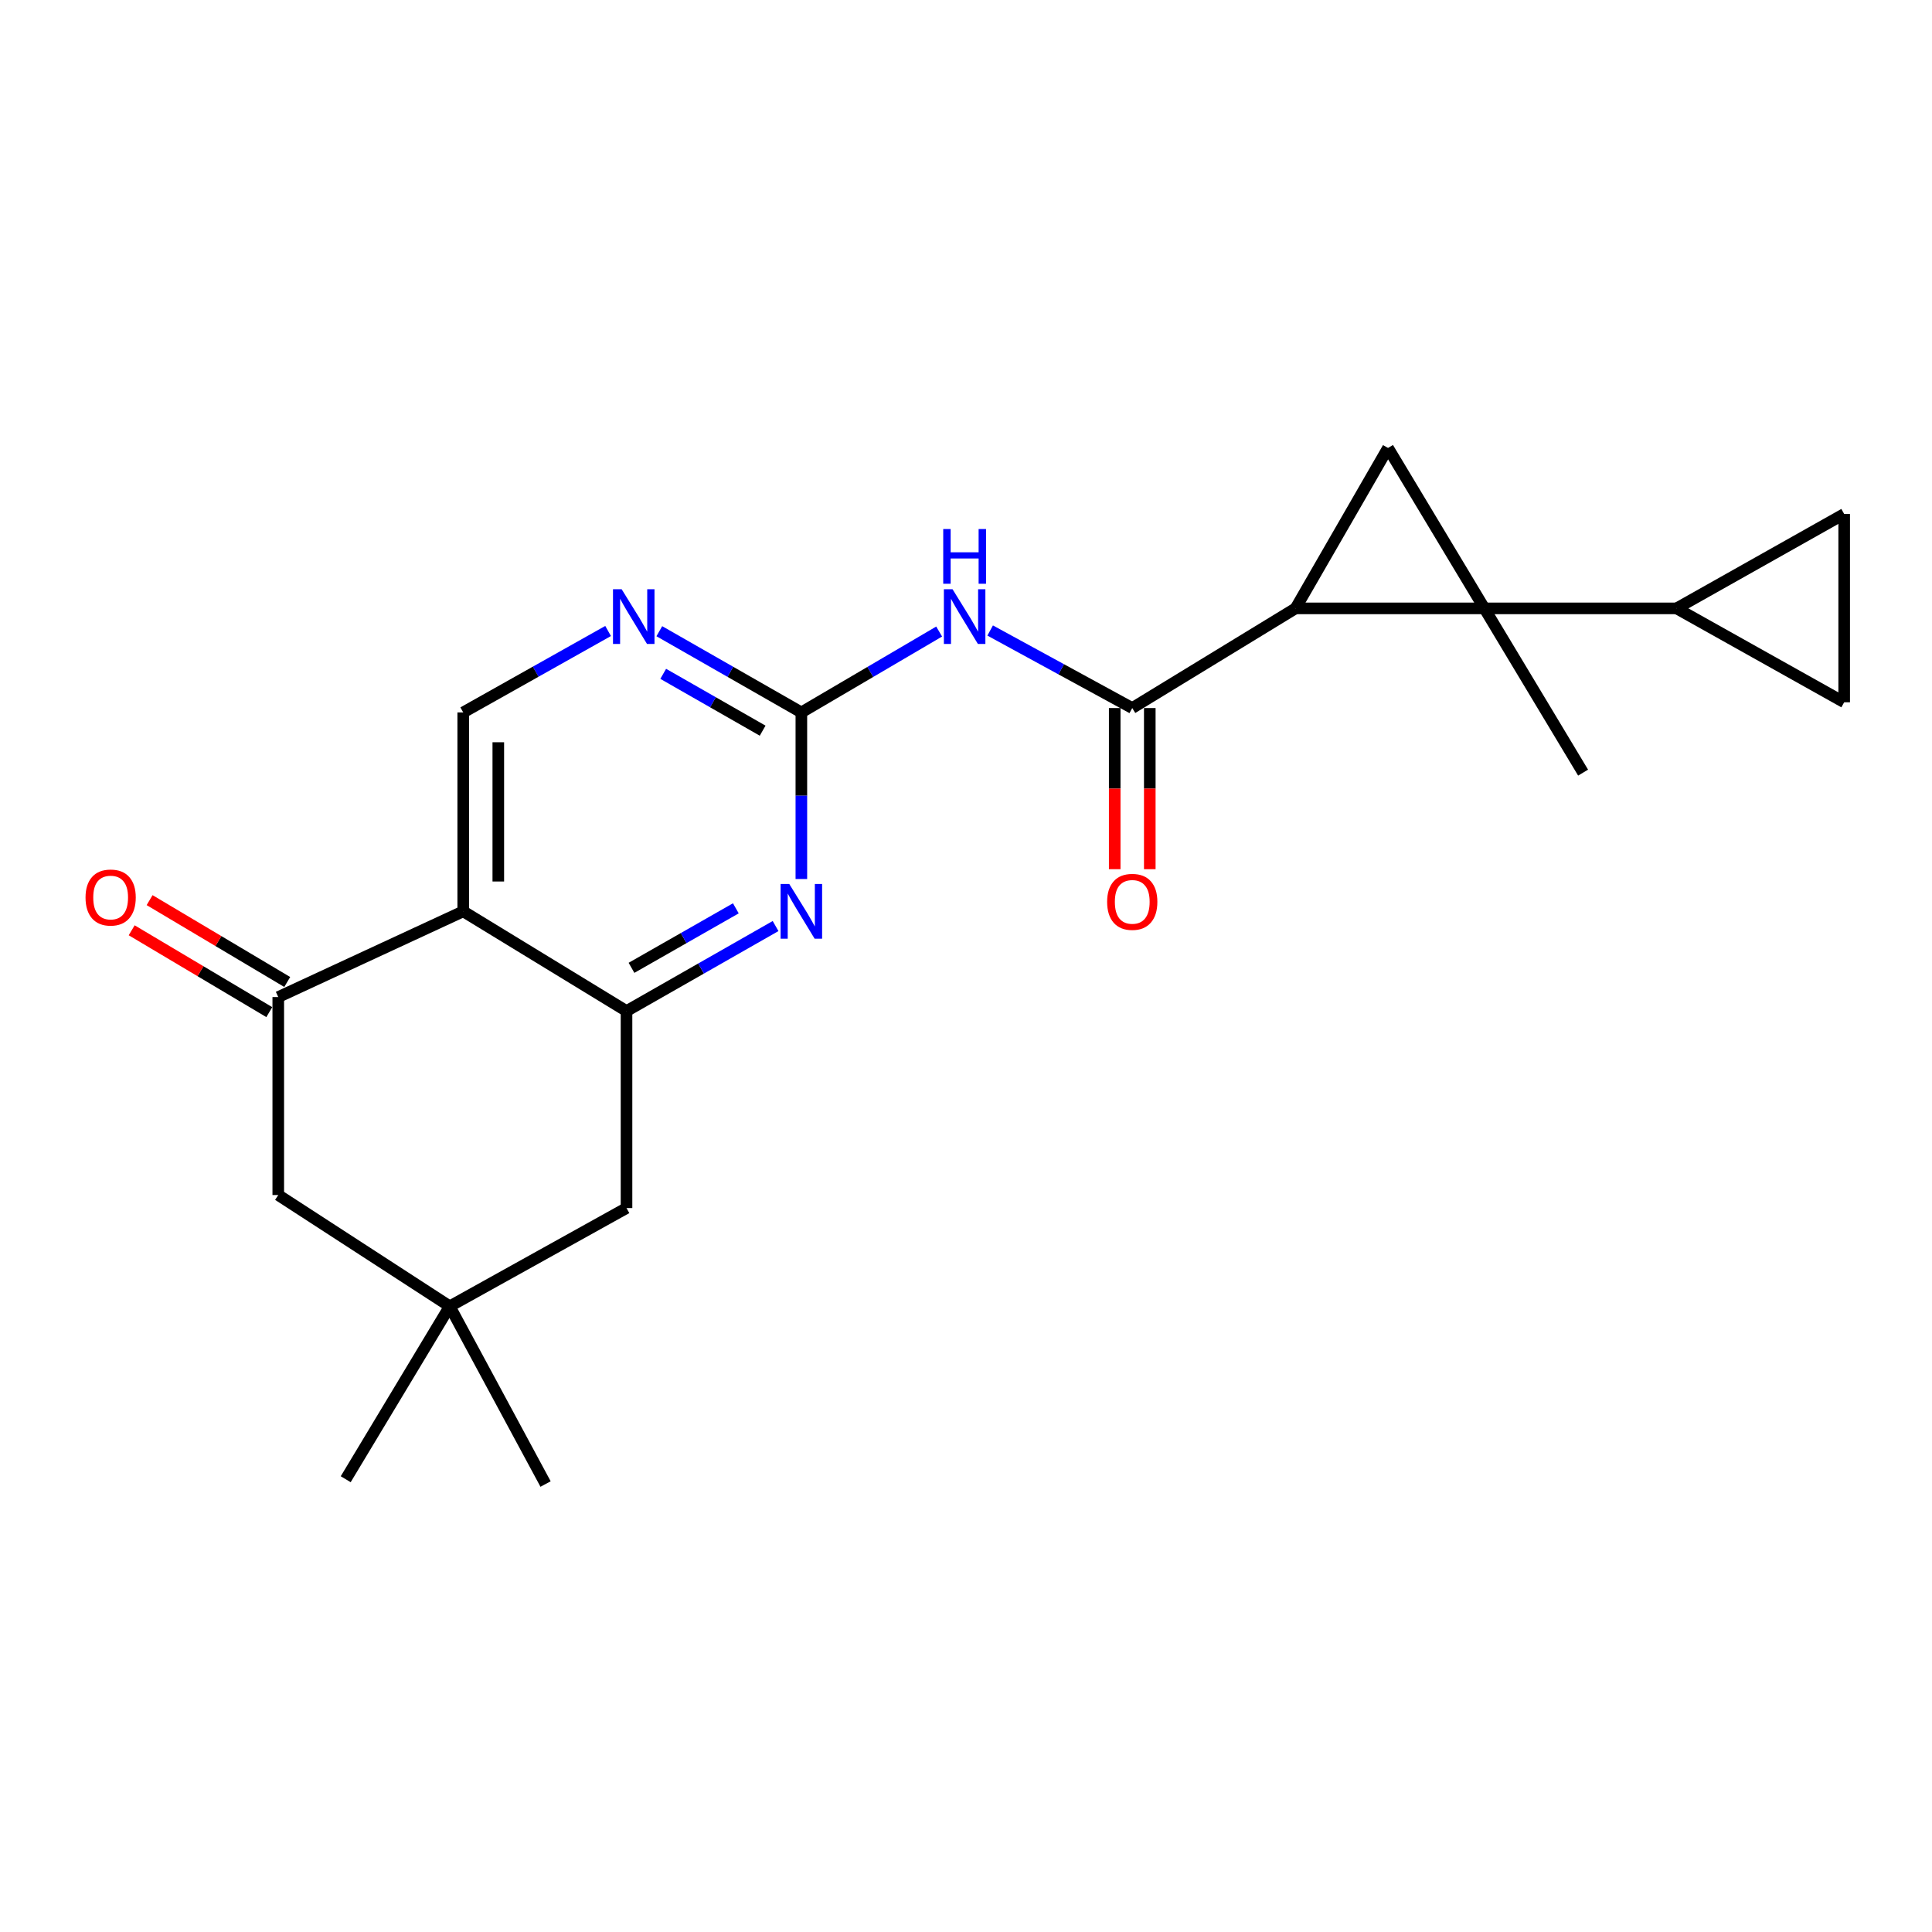 <?xml version='1.0' encoding='iso-8859-1'?>
<svg version='1.1' baseProfile='full'
              xmlns='http://www.w3.org/2000/svg'
                      xmlns:rdkit='http://www.rdkit.org/xml'
                      xmlns:xlink='http://www.w3.org/1999/xlink'
                  xml:space='preserve'
width='1000px' height='1000px' viewBox='0 0 1000 1000'>
<!-- END OF HEADER -->
<rect style='opacity:1.0;fill:#FFFFFF;stroke:none' width='1000' height='1000' x='0' y='0'> </rect>
<path class='bond-0' d='M 768.321,314.895 L 670.569,314.895' style='fill:none;fill-rule:evenodd;stroke:#000000;stroke-width:6px;stroke-linecap:butt;stroke-linejoin:miter;stroke-opacity:1' />
<path class='bond-1' d='M 768.321,314.895 L 718.436,231.869' style='fill:none;fill-rule:evenodd;stroke:#000000;stroke-width:6px;stroke-linecap:butt;stroke-linejoin:miter;stroke-opacity:1' />
<path class='bond-8' d='M 768.321,314.895 L 867.787,314.895' style='fill:none;fill-rule:evenodd;stroke:#000000;stroke-width:6px;stroke-linecap:butt;stroke-linejoin:miter;stroke-opacity:1' />
<path class='bond-19' d='M 768.321,314.895 L 819.406,399.908' style='fill:none;fill-rule:evenodd;stroke:#000000;stroke-width:6px;stroke-linecap:butt;stroke-linejoin:miter;stroke-opacity:1' />
<path class='bond-2' d='M 670.569,314.895 L 586.05,366.484' style='fill:none;fill-rule:evenodd;stroke:#000000;stroke-width:6px;stroke-linecap:butt;stroke-linejoin:miter;stroke-opacity:1' />
<path class='bond-22' d='M 670.569,314.895 L 718.436,231.869' style='fill:none;fill-rule:evenodd;stroke:#000000;stroke-width:6px;stroke-linecap:butt;stroke-linejoin:miter;stroke-opacity:1' />
<path class='bond-4' d='M 586.05,366.484 L 549.276,346.417' style='fill:none;fill-rule:evenodd;stroke:#000000;stroke-width:6px;stroke-linecap:butt;stroke-linejoin:miter;stroke-opacity:1' />
<path class='bond-4' d='M 549.276,346.417 L 512.503,326.35' style='fill:none;fill-rule:evenodd;stroke:#0000FF;stroke-width:6px;stroke-linecap:butt;stroke-linejoin:miter;stroke-opacity:1' />
<path class='bond-17' d='M 576.973,366.484 L 576.973,408.187' style='fill:none;fill-rule:evenodd;stroke:#000000;stroke-width:6px;stroke-linecap:butt;stroke-linejoin:miter;stroke-opacity:1' />
<path class='bond-17' d='M 576.973,408.187 L 576.973,449.891' style='fill:none;fill-rule:evenodd;stroke:#FF0000;stroke-width:6px;stroke-linecap:butt;stroke-linejoin:miter;stroke-opacity:1' />
<path class='bond-17' d='M 595.127,366.484 L 595.127,408.187' style='fill:none;fill-rule:evenodd;stroke:#000000;stroke-width:6px;stroke-linecap:butt;stroke-linejoin:miter;stroke-opacity:1' />
<path class='bond-17' d='M 595.127,408.187 L 595.127,449.891' style='fill:none;fill-rule:evenodd;stroke:#FF0000;stroke-width:6px;stroke-linecap:butt;stroke-linejoin:miter;stroke-opacity:1' />
<path class='bond-3' d='M 239.764,471.709 L 239.764,368.743' style='fill:none;fill-rule:evenodd;stroke:#000000;stroke-width:6px;stroke-linecap:butt;stroke-linejoin:miter;stroke-opacity:1' />
<path class='bond-3' d='M 257.918,456.264 L 257.918,384.188' style='fill:none;fill-rule:evenodd;stroke:#000000;stroke-width:6px;stroke-linecap:butt;stroke-linejoin:miter;stroke-opacity:1' />
<path class='bond-9' d='M 239.764,471.709 L 144.029,516.077' style='fill:none;fill-rule:evenodd;stroke:#000000;stroke-width:6px;stroke-linecap:butt;stroke-linejoin:miter;stroke-opacity:1' />
<path class='bond-24' d='M 239.764,471.709 L 324.283,523.318' style='fill:none;fill-rule:evenodd;stroke:#000000;stroke-width:6px;stroke-linecap:butt;stroke-linejoin:miter;stroke-opacity:1' />
<path class='bond-5' d='M 486.102,326.883 L 450.442,347.813' style='fill:none;fill-rule:evenodd;stroke:#0000FF;stroke-width:6px;stroke-linecap:butt;stroke-linejoin:miter;stroke-opacity:1' />
<path class='bond-5' d='M 450.442,347.813 L 414.783,368.743' style='fill:none;fill-rule:evenodd;stroke:#000000;stroke-width:6px;stroke-linecap:butt;stroke-linejoin:miter;stroke-opacity:1' />
<path class='bond-7' d='M 414.783,368.743 L 414.783,411.859' style='fill:none;fill-rule:evenodd;stroke:#000000;stroke-width:6px;stroke-linecap:butt;stroke-linejoin:miter;stroke-opacity:1' />
<path class='bond-7' d='M 414.783,411.859 L 414.783,454.975' style='fill:none;fill-rule:evenodd;stroke:#0000FF;stroke-width:6px;stroke-linecap:butt;stroke-linejoin:miter;stroke-opacity:1' />
<path class='bond-10' d='M 414.783,368.743 L 378.023,347.727' style='fill:none;fill-rule:evenodd;stroke:#000000;stroke-width:6px;stroke-linecap:butt;stroke-linejoin:miter;stroke-opacity:1' />
<path class='bond-10' d='M 378.023,347.727 L 341.263,326.71' style='fill:none;fill-rule:evenodd;stroke:#0000FF;stroke-width:6px;stroke-linecap:butt;stroke-linejoin:miter;stroke-opacity:1' />
<path class='bond-10' d='M 394.744,378.199 L 369.012,363.487' style='fill:none;fill-rule:evenodd;stroke:#000000;stroke-width:6px;stroke-linecap:butt;stroke-linejoin:miter;stroke-opacity:1' />
<path class='bond-10' d='M 369.012,363.487 L 343.28,348.775' style='fill:none;fill-rule:evenodd;stroke:#0000FF;stroke-width:6px;stroke-linecap:butt;stroke-linejoin:miter;stroke-opacity:1' />
<path class='bond-6' d='M 324.283,523.318 L 362.86,501.319' style='fill:none;fill-rule:evenodd;stroke:#000000;stroke-width:6px;stroke-linecap:butt;stroke-linejoin:miter;stroke-opacity:1' />
<path class='bond-6' d='M 362.86,501.319 L 401.438,479.319' style='fill:none;fill-rule:evenodd;stroke:#0000FF;stroke-width:6px;stroke-linecap:butt;stroke-linejoin:miter;stroke-opacity:1' />
<path class='bond-6' d='M 326.863,500.948 L 353.867,485.548' style='fill:none;fill-rule:evenodd;stroke:#000000;stroke-width:6px;stroke-linecap:butt;stroke-linejoin:miter;stroke-opacity:1' />
<path class='bond-6' d='M 353.867,485.548 L 380.872,470.149' style='fill:none;fill-rule:evenodd;stroke:#0000FF;stroke-width:6px;stroke-linecap:butt;stroke-linejoin:miter;stroke-opacity:1' />
<path class='bond-15' d='M 324.283,523.318 L 324.283,625.286' style='fill:none;fill-rule:evenodd;stroke:#000000;stroke-width:6px;stroke-linecap:butt;stroke-linejoin:miter;stroke-opacity:1' />
<path class='bond-12' d='M 867.787,314.895 L 954.545,363.499' style='fill:none;fill-rule:evenodd;stroke:#000000;stroke-width:6px;stroke-linecap:butt;stroke-linejoin:miter;stroke-opacity:1' />
<path class='bond-13' d='M 867.787,314.895 L 954.545,266.039' style='fill:none;fill-rule:evenodd;stroke:#000000;stroke-width:6px;stroke-linecap:butt;stroke-linejoin:miter;stroke-opacity:1' />
<path class='bond-16' d='M 144.029,516.077 L 144.029,618.549' style='fill:none;fill-rule:evenodd;stroke:#000000;stroke-width:6px;stroke-linecap:butt;stroke-linejoin:miter;stroke-opacity:1' />
<path class='bond-18' d='M 148.669,508.275 L 113.052,487.092' style='fill:none;fill-rule:evenodd;stroke:#000000;stroke-width:6px;stroke-linecap:butt;stroke-linejoin:miter;stroke-opacity:1' />
<path class='bond-18' d='M 113.052,487.092 L 77.434,465.909' style='fill:none;fill-rule:evenodd;stroke:#FF0000;stroke-width:6px;stroke-linecap:butt;stroke-linejoin:miter;stroke-opacity:1' />
<path class='bond-18' d='M 139.389,523.878 L 103.772,502.695' style='fill:none;fill-rule:evenodd;stroke:#000000;stroke-width:6px;stroke-linecap:butt;stroke-linejoin:miter;stroke-opacity:1' />
<path class='bond-18' d='M 103.772,502.695 L 68.154,481.512' style='fill:none;fill-rule:evenodd;stroke:#FF0000;stroke-width:6px;stroke-linecap:butt;stroke-linejoin:miter;stroke-opacity:1' />
<path class='bond-11' d='M 314.753,326.599 L 277.258,347.671' style='fill:none;fill-rule:evenodd;stroke:#0000FF;stroke-width:6px;stroke-linecap:butt;stroke-linejoin:miter;stroke-opacity:1' />
<path class='bond-11' d='M 277.258,347.671 L 239.764,368.743' style='fill:none;fill-rule:evenodd;stroke:#000000;stroke-width:6px;stroke-linecap:butt;stroke-linejoin:miter;stroke-opacity:1' />
<path class='bond-23' d='M 954.545,363.499 L 954.545,266.039' style='fill:none;fill-rule:evenodd;stroke:#000000;stroke-width:6px;stroke-linecap:butt;stroke-linejoin:miter;stroke-opacity:1' />
<path class='bond-14' d='M 232.784,676.149 L 324.283,625.286' style='fill:none;fill-rule:evenodd;stroke:#000000;stroke-width:6px;stroke-linecap:butt;stroke-linejoin:miter;stroke-opacity:1' />
<path class='bond-20' d='M 232.784,676.149 L 178.936,765.65' style='fill:none;fill-rule:evenodd;stroke:#000000;stroke-width:6px;stroke-linecap:butt;stroke-linejoin:miter;stroke-opacity:1' />
<path class='bond-21' d='M 232.784,676.149 L 282.386,768.131' style='fill:none;fill-rule:evenodd;stroke:#000000;stroke-width:6px;stroke-linecap:butt;stroke-linejoin:miter;stroke-opacity:1' />
<path class='bond-25' d='M 232.784,676.149 L 144.029,618.549' style='fill:none;fill-rule:evenodd;stroke:#000000;stroke-width:6px;stroke-linecap:butt;stroke-linejoin:miter;stroke-opacity:1' />
<path  class='atom-5' d='M 493.032 304.981
L 502.312 319.981
Q 503.232 321.461, 504.712 324.141
Q 506.192 326.821, 506.272 326.981
L 506.272 304.981
L 510.032 304.981
L 510.032 333.301
L 506.152 333.301
L 496.192 316.901
Q 495.032 314.981, 493.792 312.781
Q 492.592 310.581, 492.232 309.901
L 492.232 333.301
L 488.552 333.301
L 488.552 304.981
L 493.032 304.981
' fill='#0000FF'/>
<path  class='atom-5' d='M 488.212 273.829
L 492.052 273.829
L 492.052 285.869
L 506.532 285.869
L 506.532 273.829
L 510.372 273.829
L 510.372 302.149
L 506.532 302.149
L 506.532 289.069
L 492.052 289.069
L 492.052 302.149
L 488.212 302.149
L 488.212 273.829
' fill='#0000FF'/>
<path  class='atom-8' d='M 408.523 457.549
L 417.803 472.549
Q 418.723 474.029, 420.203 476.709
Q 421.683 479.389, 421.763 479.549
L 421.763 457.549
L 425.523 457.549
L 425.523 485.869
L 421.643 485.869
L 411.683 469.469
Q 410.523 467.549, 409.283 465.349
Q 408.083 463.149, 407.723 462.469
L 407.723 485.869
L 404.043 485.869
L 404.043 457.549
L 408.523 457.549
' fill='#0000FF'/>
<path  class='atom-11' d='M 321.765 304.981
L 331.045 319.981
Q 331.965 321.461, 333.445 324.141
Q 334.925 326.821, 335.005 326.981
L 335.005 304.981
L 338.765 304.981
L 338.765 333.301
L 334.885 333.301
L 324.925 316.901
Q 323.765 314.981, 322.525 312.781
Q 321.325 310.581, 320.965 309.901
L 320.965 333.301
L 317.285 333.301
L 317.285 304.981
L 321.765 304.981
' fill='#0000FF'/>
<path  class='atom-18' d='M 573.05 466.797
Q 573.05 459.997, 576.41 456.197
Q 579.77 452.397, 586.05 452.397
Q 592.33 452.397, 595.69 456.197
Q 599.05 459.997, 599.05 466.797
Q 599.05 473.677, 595.65 477.597
Q 592.25 481.477, 586.05 481.477
Q 579.81 481.477, 576.41 477.597
Q 573.05 473.717, 573.05 466.797
M 586.05 478.277
Q 590.37 478.277, 592.69 475.397
Q 595.05 472.477, 595.05 466.797
Q 595.05 461.237, 592.69 458.437
Q 590.37 455.597, 586.05 455.597
Q 581.73 455.597, 579.37 458.397
Q 577.05 461.197, 577.05 466.797
Q 577.05 472.517, 579.37 475.397
Q 581.73 478.277, 586.05 478.277
' fill='#FF0000'/>
<path  class='atom-19' d='M 44.271 464.558
Q 44.271 457.758, 47.631 453.958
Q 50.991 450.158, 57.271 450.158
Q 63.551 450.158, 66.911 453.958
Q 70.271 457.758, 70.271 464.558
Q 70.271 471.438, 66.871 475.358
Q 63.471 479.238, 57.271 479.238
Q 51.031 479.238, 47.631 475.358
Q 44.271 471.478, 44.271 464.558
M 57.271 476.038
Q 61.591 476.038, 63.911 473.158
Q 66.271 470.238, 66.271 464.558
Q 66.271 458.998, 63.911 456.198
Q 61.591 453.358, 57.271 453.358
Q 52.951 453.358, 50.591 456.158
Q 48.271 458.958, 48.271 464.558
Q 48.271 470.278, 50.591 473.158
Q 52.951 476.038, 57.271 476.038
' fill='#FF0000'/>
</svg>

